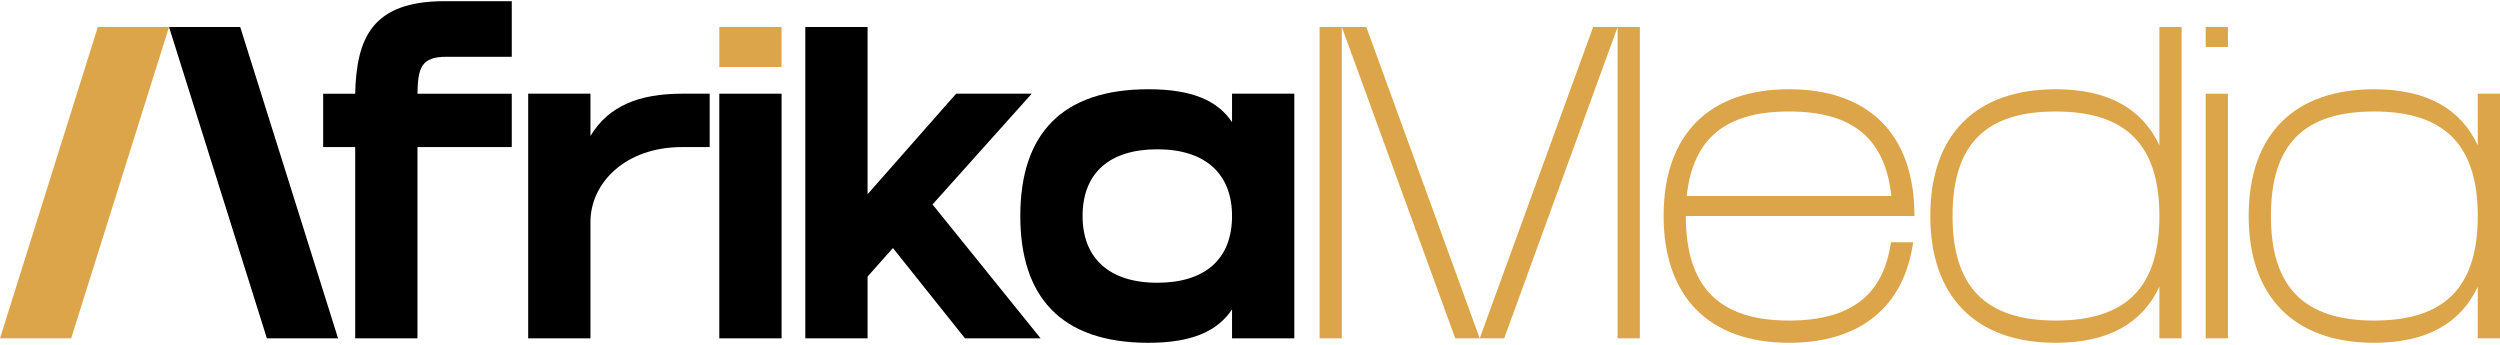 <svg xmlns="http://www.w3.org/2000/svg" width="1342" height="185" viewBox="0 0 1342 185" fill="none"><path d="M128.942 14.481L181.474 181.628H143.269L90.737 14.481H128.942Z" fill="black"></path><path d="M52.532 14.481H90.737L38.205 181.628H0L52.532 14.481Z" fill="#DCA54A"></path><path d="M274.718 30.48H239.617C226.245 30.48 224.335 36.211 224.096 50.299H274.718V78.953H224.097V181.629H190.667V78.953H173.475V50.299H190.667C191.383 20.69 199.502 0.633 238.662 0.633H274.718V30.48Z" fill="black"></path><path d="M283.528 50.295H316.958V72.979C326.748 56.742 343.224 50.295 366.147 50.295H380.952V78.949H366.147C335.344 78.949 316.958 98.529 316.958 119.064V181.625H283.528V50.295Z" fill="black"></path><path d="M419.55 50.298V181.628H386.121V50.298H419.55Z" fill="black"></path><path d="M419.55 14.481H386.121V35.971H419.55V14.481Z" fill="#DCA54A"></path><path d="M465.717 14.481V104.263L513.235 50.298H553.827L500.579 109.754L558.603 181.627H518.01L479.328 133.155L465.717 148.437V181.627H432.287V14.481H465.717Z" fill="black"></path><path d="M547.698 115.96C547.698 71.547 570.383 47.907 616.468 47.907C640.107 47.907 653.717 54.116 661.358 65.577V50.295H694.788V181.625H661.358V166.104C653.479 177.805 639.868 184.013 616.468 184.013C568.711 184.013 547.698 158.463 547.698 115.96ZM621.243 151.778C646.554 151.778 661.358 139.361 661.358 115.96C661.358 93.515 647.27 80.143 621.243 80.143C595.932 80.143 581.128 92.56 581.128 115.96C581.128 138.406 595.216 151.778 621.243 151.778Z" fill="black"></path><path d="M720.293 14.481V181.628H708.355V14.481H720.293ZM733.426 14.481L794.316 181.628H781.182L720.293 14.481H733.426ZM855.205 14.481H868.338L807.448 181.628H794.316L855.205 14.481ZM868.338 14.481H880.277V181.628H868.338V14.481Z" fill="#DCA54A"></path><path d="M893.021 115.96C893.021 71.547 918.093 47.907 960.358 47.907C1002.62 47.907 1027.69 71.547 1027.69 115.96H904.96C904.96 153.449 922.153 172.074 960.358 172.074C992.832 172.074 1010.98 158.941 1015.04 130.048H1026.98C1021.96 165.388 997.847 184.013 960.358 184.013C916.661 184.013 893.021 158.463 893.021 115.96ZM1015.28 105.215C1011.93 73.934 994.026 59.847 960.358 59.847C926.69 59.847 908.781 73.934 905.438 105.215H1015.28Z" fill="#DCA54A"></path><path d="M1036.18 115.963C1036.18 71.55 1061.26 47.91 1103.52 47.91C1132.17 47.91 1150.08 58.655 1159.16 77.997V14.481H1171.1V181.628H1159.16V153.929C1149.84 173.748 1131.46 184.015 1103.52 184.015C1059.82 184.015 1036.18 158.466 1036.18 115.963ZM1103.52 172.077C1140.77 172.077 1159.16 154.884 1159.16 115.963C1159.16 78.474 1141.96 59.849 1103.52 59.849C1066.27 59.849 1048.12 77.041 1048.12 115.963C1048.12 153.451 1065.32 172.077 1103.52 172.077Z" fill="#DCA54A"></path><path d="M1195.95 50.297V181.627H1184.01V50.297H1195.95Z" fill="#DCA54A"></path><path d="M1195.95 14.481H1184.01V25.226H1195.95V14.481Z" fill="#DCA54A"></path><path d="M1207.09 115.96C1207.09 71.547 1232.16 47.907 1274.42 47.907C1303.08 47.907 1320.99 58.653 1330.06 77.994V50.295H1342V181.625H1330.06V153.926C1320.75 173.745 1302.36 184.013 1274.42 184.013C1230.73 184.013 1207.09 158.463 1207.09 115.96ZM1274.42 172.074C1311.67 172.074 1330.06 154.882 1330.06 115.96C1330.06 78.472 1312.87 59.847 1274.42 59.847C1237.17 59.847 1219.03 77.038 1219.03 115.96C1219.03 153.449 1236.22 172.074 1274.42 172.074Z" fill="#DCA54A"></path></svg>
